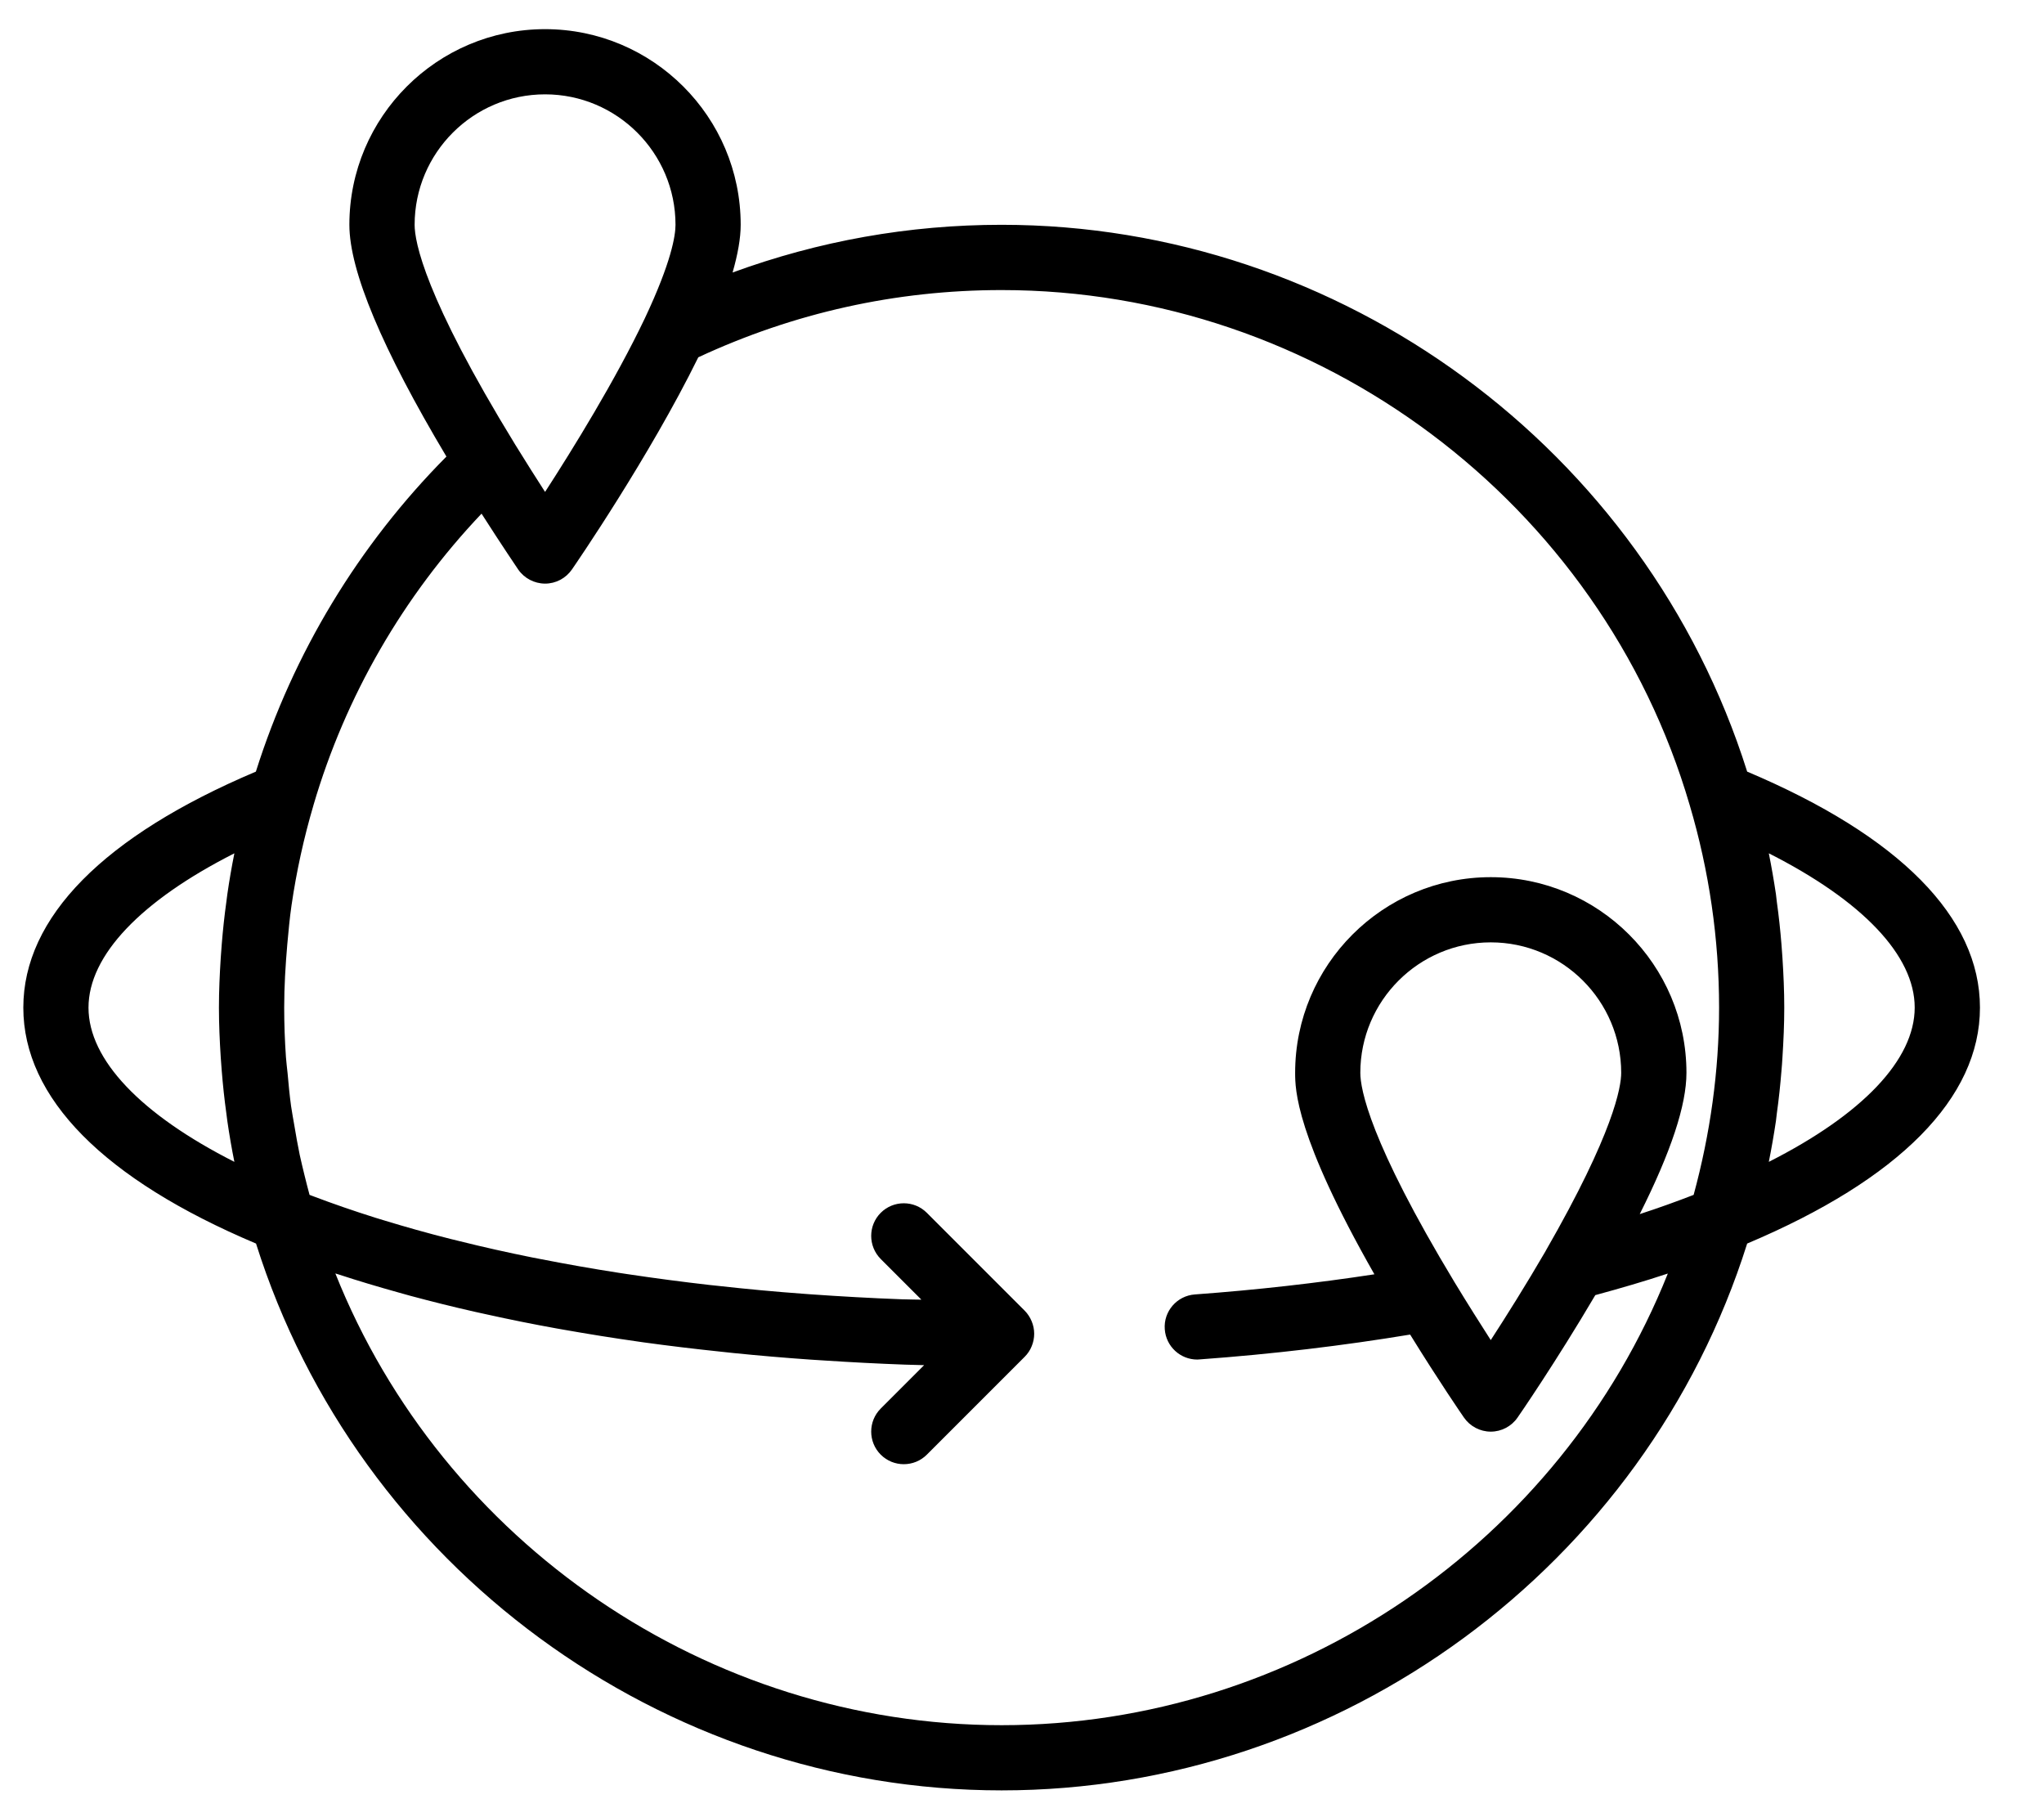 <svg
  width="27"
  height="24"
  viewBox="0 0 27 24"
  fill="none"
  xmlns="http://www.w3.org/2000/svg"
>
  <path
    d="M26.154 13.308C26.154 12.115 25.09 11.041 23.079 10.191C21.736 5.93 17.72 2.969 13.231 2.969C12.004 2.969 10.814 3.183 9.677 3.599C9.746 3.358 9.784 3.147 9.784 2.969C9.784 1.544 8.625 0.385 7.2 0.385C5.775 0.385 4.615 1.544 4.615 2.969C4.615 3.577 5.049 4.609 5.897 6.03C4.738 7.198 3.874 8.625 3.38 10.191C1.371 11.041 0.308 12.116 0.308 13.308C0.308 14.5 1.371 15.575 3.382 16.424C4.726 20.686 8.741 23.646 13.231 23.646C17.72 23.646 21.736 20.686 23.079 16.424C25.09 15.575 26.154 14.5 26.154 13.308L26.154 13.308ZM7.2 1.246C8.15 1.246 8.923 2.019 8.923 2.969C8.923 3.11 8.87 3.458 8.517 4.206C8.129 5.021 7.564 5.935 7.2 6.497C7.085 6.318 6.949 6.105 6.805 5.871C5.606 3.916 5.477 3.191 5.477 2.969C5.477 2.019 6.25 1.246 7.2 1.246ZM1.169 13.308C1.169 12.619 1.861 11.896 3.096 11.27C3.06 11.449 3.029 11.629 3.003 11.81C2.998 11.844 2.995 11.877 2.99 11.911C2.964 12.098 2.944 12.285 2.929 12.473C2.924 12.532 2.92 12.59 2.916 12.649C2.902 12.868 2.892 13.088 2.892 13.308C2.892 13.528 2.902 13.747 2.916 13.967C2.92 14.025 2.924 14.084 2.929 14.142C2.944 14.33 2.964 14.518 2.99 14.705C2.995 14.738 2.998 14.772 3.003 14.806C3.029 14.986 3.06 15.167 3.096 15.345C1.861 14.719 1.169 13.996 1.169 13.308ZM13.231 22.785C9.348 22.785 5.847 20.372 4.43 16.819C4.442 16.823 4.455 16.826 4.467 16.83C4.725 16.915 4.994 16.995 5.27 17.072C5.321 17.087 5.372 17.101 5.424 17.115C5.7 17.189 5.984 17.26 6.276 17.326C6.327 17.338 6.379 17.349 6.431 17.36C6.733 17.427 7.04 17.489 7.357 17.546C7.389 17.552 7.422 17.557 7.454 17.563C7.771 17.619 8.095 17.671 8.426 17.718C8.451 17.721 8.476 17.725 8.502 17.729C8.836 17.775 9.177 17.816 9.522 17.852C9.577 17.858 9.633 17.864 9.689 17.87C10.025 17.904 10.365 17.933 10.709 17.957C10.772 17.961 10.835 17.965 10.898 17.969C11.246 17.992 11.598 18.01 11.953 18.023C12.002 18.024 12.051 18.025 12.1 18.027C12.136 18.028 12.171 18.029 12.207 18.03L11.634 18.603C11.466 18.771 11.466 19.044 11.634 19.212C11.718 19.296 11.828 19.338 11.938 19.338C12.049 19.338 12.159 19.296 12.243 19.212L13.535 17.92C13.575 17.88 13.607 17.833 13.628 17.78C13.672 17.675 13.672 17.556 13.628 17.451C13.606 17.398 13.575 17.35 13.535 17.31L12.243 16.018C12.075 15.85 11.802 15.85 11.634 16.018C11.466 16.186 11.466 16.459 11.634 16.628L12.171 17.165C12.101 17.163 12.03 17.164 11.96 17.161C11.944 17.161 11.928 17.161 11.913 17.16C11.505 17.145 11.102 17.122 10.704 17.094C10.678 17.092 10.65 17.09 10.624 17.088C10.236 17.06 9.854 17.024 9.478 16.982C9.443 16.979 9.408 16.975 9.373 16.971C9.005 16.929 8.644 16.881 8.29 16.828C8.251 16.822 8.21 16.816 8.171 16.81C7.823 16.756 7.484 16.696 7.152 16.631C7.111 16.623 7.068 16.615 7.027 16.607C6.7 16.541 6.382 16.47 6.074 16.393C6.033 16.384 5.991 16.373 5.951 16.363C5.646 16.286 5.351 16.203 5.067 16.116C5.029 16.104 4.99 16.093 4.952 16.081C4.67 15.992 4.401 15.899 4.142 15.801C4.125 15.794 4.107 15.787 4.089 15.781C4.065 15.693 4.043 15.605 4.021 15.516C4 15.428 3.978 15.341 3.959 15.252C3.932 15.123 3.91 14.994 3.888 14.864C3.874 14.779 3.857 14.694 3.845 14.609C3.825 14.465 3.812 14.321 3.799 14.176C3.792 14.104 3.782 14.033 3.777 13.961C3.762 13.743 3.754 13.526 3.754 13.307C3.754 13.027 3.771 12.749 3.795 12.471C3.811 12.299 3.826 12.127 3.851 11.956C3.916 11.51 4.013 11.068 4.141 10.634C4.141 10.634 4.141 10.633 4.141 10.633V10.633C4.564 9.192 5.328 7.872 6.361 6.784C6.637 7.216 6.834 7.504 6.844 7.52C6.924 7.637 7.057 7.707 7.199 7.708H7.2C7.342 7.708 7.474 7.638 7.555 7.521C7.598 7.459 8.58 6.03 9.224 4.719C10.488 4.131 11.835 3.831 13.231 3.831C17.411 3.831 21.149 6.628 22.32 10.634C22.577 11.502 22.708 12.402 22.708 13.308C22.708 14.145 22.591 14.975 22.372 15.781C22.145 15.869 21.909 15.954 21.66 16.035C22.074 15.21 22.277 14.595 22.277 14.169C22.277 12.744 21.117 11.585 19.692 11.585C18.267 11.585 17.108 12.744 17.108 14.169C17.108 14.383 17.111 14.998 18.155 16.83C17.397 16.946 16.604 17.036 15.784 17.096C15.547 17.113 15.368 17.319 15.386 17.556C15.402 17.783 15.591 17.956 15.815 17.956C15.825 17.956 15.836 17.955 15.847 17.954C16.813 17.884 17.745 17.772 18.627 17.626C19.013 18.251 19.323 18.701 19.338 18.722C19.418 18.838 19.551 18.908 19.692 18.908C19.834 18.908 19.966 18.838 20.046 18.722C20.068 18.691 20.556 17.983 21.073 17.105C21.405 17.015 21.727 16.921 22.031 16.82C20.614 20.372 17.113 22.785 13.231 22.785L13.231 22.785ZM19.212 16.932C18.09 15.073 17.969 14.381 17.969 14.169C17.969 13.219 18.742 12.446 19.692 12.446C20.642 12.446 21.415 13.219 21.415 14.169C21.415 14.354 21.318 14.955 20.419 16.518C20.419 16.519 20.418 16.52 20.418 16.521C20.157 16.97 19.894 17.388 19.692 17.699C19.555 17.485 19.387 17.221 19.212 16.932L19.212 16.932ZM23.365 15.345C23.401 15.166 23.432 14.986 23.459 14.806C23.464 14.772 23.467 14.738 23.471 14.704C23.497 14.518 23.517 14.33 23.532 14.142C23.537 14.084 23.542 14.025 23.545 13.966C23.559 13.747 23.569 13.528 23.569 13.307C23.569 13.088 23.559 12.868 23.545 12.649C23.541 12.59 23.537 12.531 23.532 12.472C23.517 12.285 23.497 12.098 23.471 11.912C23.467 11.878 23.464 11.844 23.459 11.809C23.432 11.629 23.401 11.449 23.365 11.27C24.601 11.896 25.292 12.619 25.292 13.307C25.292 13.996 24.601 14.719 23.365 15.345Z"
    fill="currentColor"
  />
</svg>